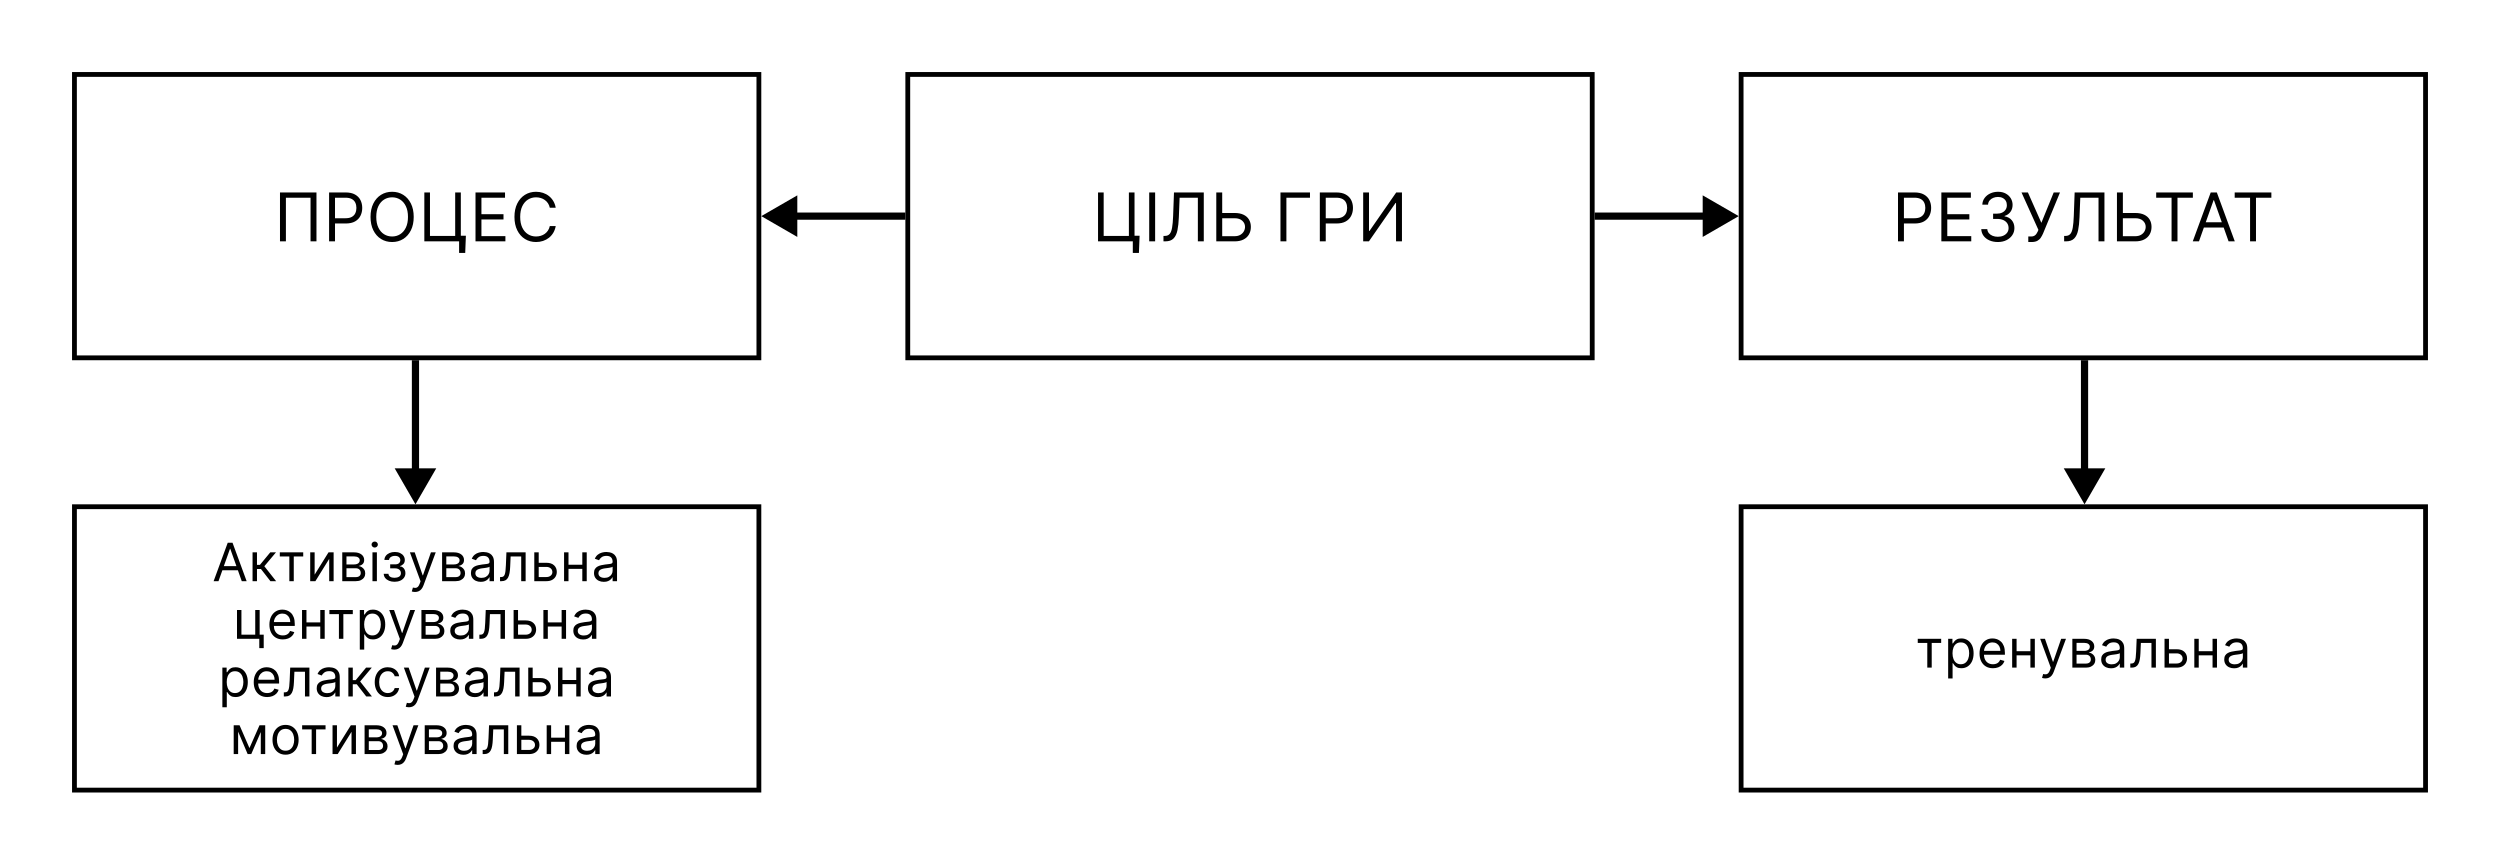 <svg width="1041" height="360" viewBox="0 0 1041 360" fill="none" xmlns="http://www.w3.org/2000/svg">
<rect width="1041" height="360" fill="white"/>
<path d="M316 31V149H31V31H316Z" fill="white"/>
<path d="M316 31V149H31V31H316Z" stroke="black" stroke-width="2"/>
<path d="M131.778 80.136V100.5H129.312V82.324H119.051V100.5H116.585V80.136H131.778ZM137.032 100.5V80.136H143.913C145.51 80.136 146.816 80.425 147.831 81.001C148.851 81.572 149.607 82.344 150.098 83.318C150.588 84.293 150.833 85.38 150.833 86.579C150.833 87.779 150.588 88.87 150.098 89.851C149.614 90.832 148.865 91.614 147.85 92.197C146.836 92.774 145.537 93.062 143.953 93.062H139.021V90.875H143.873C144.967 90.875 145.845 90.686 146.508 90.308C147.171 89.93 147.652 89.42 147.95 88.777C148.255 88.127 148.407 87.395 148.407 86.579C148.407 85.764 148.255 85.035 147.95 84.392C147.652 83.749 147.168 83.245 146.498 82.881C145.829 82.51 144.94 82.324 143.833 82.324H139.498V100.5H137.032ZM172.267 90.318C172.267 92.466 171.88 94.322 171.104 95.886C170.329 97.451 169.265 98.657 167.912 99.506C166.56 100.354 165.016 100.778 163.279 100.778C161.542 100.778 159.998 100.354 158.645 99.506C157.293 98.657 156.229 97.451 155.454 95.886C154.678 94.322 154.29 92.466 154.29 90.318C154.29 88.171 154.678 86.314 155.454 84.75C156.229 83.186 157.293 81.979 158.645 81.131C159.998 80.282 161.542 79.858 163.279 79.858C165.016 79.858 166.56 80.282 167.912 81.131C169.265 81.979 170.329 83.186 171.104 84.75C171.88 86.314 172.267 88.171 172.267 90.318ZM169.881 90.318C169.881 88.555 169.586 87.067 168.996 85.854C168.413 84.641 167.621 83.722 166.62 83.099C165.625 82.476 164.512 82.165 163.279 82.165C162.046 82.165 160.929 82.476 159.928 83.099C158.934 83.722 158.142 84.641 157.552 85.854C156.968 87.067 156.677 88.555 156.677 90.318C156.677 92.081 156.968 93.57 157.552 94.783C158.142 95.996 158.934 96.914 159.928 97.537C160.929 98.16 162.046 98.472 163.279 98.472C164.512 98.472 165.625 98.16 166.62 97.537C167.621 96.914 168.413 95.996 168.996 94.783C169.586 93.57 169.881 92.081 169.881 90.318ZM193.995 98.153L193.717 105.312H191.171V100.5H189.739V98.153H193.995ZM176.694 100.5V80.136H179.04V98.233H189.54V80.136H191.887V100.5H176.694ZM198.001 100.5V80.136H210.291V82.324H200.467V89.204H209.655V91.392H200.467V98.312H210.45V100.5H198.001ZM231.402 86.5H228.936C228.79 85.791 228.535 85.168 228.17 84.631C227.812 84.094 227.375 83.643 226.858 83.278C226.347 82.907 225.781 82.629 225.158 82.443C224.534 82.258 223.885 82.165 223.209 82.165C221.976 82.165 220.859 82.476 219.858 83.099C218.864 83.722 218.071 84.641 217.481 85.854C216.898 87.067 216.606 88.555 216.606 90.318C216.606 92.081 216.898 93.57 217.481 94.783C218.071 95.996 218.864 96.914 219.858 97.537C220.859 98.16 221.976 98.472 223.209 98.472C223.885 98.472 224.534 98.379 225.158 98.193C225.781 98.008 226.347 97.733 226.858 97.368C227.375 96.997 227.812 96.543 228.17 96.006C228.535 95.462 228.79 94.839 228.936 94.136H231.402C231.216 95.177 230.878 96.108 230.388 96.93C229.897 97.752 229.287 98.452 228.558 99.028C227.829 99.599 227.01 100.033 226.102 100.331C225.201 100.629 224.236 100.778 223.209 100.778C221.472 100.778 219.927 100.354 218.575 99.506C217.223 98.657 216.159 97.451 215.383 95.886C214.608 94.322 214.22 92.466 214.22 90.318C214.22 88.171 214.608 86.314 215.383 84.75C216.159 83.186 217.223 81.979 218.575 81.131C219.927 80.282 221.472 79.858 223.209 79.858C224.236 79.858 225.201 80.007 226.102 80.305C227.01 80.604 227.829 81.041 228.558 81.618C229.287 82.188 229.897 82.884 230.388 83.706C230.878 84.521 231.216 85.453 231.402 86.5Z" fill="black"/>
<path d="M317 90L332 81.34L332 98.66L317 90ZM377 90L377 91.5L330.5 91.5L330.5 90L330.5 88.5L377 88.5L377 90Z" fill="black"/>
<rect x="378" y="31" width="285" height="118" fill="white"/>
<rect x="378" y="31" width="285" height="118" stroke="black" stroke-width="2"/>
<path d="M474.523 98.153L474.245 105.312H471.7V100.5H470.268V98.153H474.523ZM457.222 100.5V80.136H459.569V98.233H470.069V80.136H472.415V100.5H457.222ZM480.995 80.136V100.5H478.53V80.136H480.995ZM484.47 100.5V98.233H485.066C485.915 98.233 486.574 97.961 487.045 97.418C487.516 96.874 487.854 95.996 488.059 94.783C488.271 93.57 488.414 91.962 488.487 89.96L488.845 80.136H501.254V100.5H498.788V82.324H491.191L490.873 90.438C490.794 92.572 490.598 94.388 490.286 95.886C489.975 97.385 489.428 98.528 488.646 99.317C487.864 100.106 486.724 100.5 485.225 100.5H484.47ZM508.29 88.688H514.097C515.555 88.688 516.785 88.926 517.786 89.403C518.794 89.881 519.556 90.553 520.073 91.422C520.597 92.29 520.858 93.314 520.858 94.494C520.858 95.674 520.597 96.715 520.073 97.617C519.556 98.518 518.794 99.224 517.786 99.734C516.785 100.245 515.555 100.5 514.097 100.5H506.461V80.136H508.927V98.352H514.097C515.025 98.352 515.811 98.167 516.454 97.796C517.103 97.418 517.594 96.934 517.925 96.344C518.263 95.747 518.432 95.117 518.432 94.454C518.432 93.48 518.058 92.642 517.309 91.939C516.56 91.23 515.489 90.875 514.097 90.875H508.29V88.688ZM545.478 80.136V82.324H535.655V100.5H533.189V80.136H545.478ZM549.574 100.5V80.136H556.455C558.052 80.136 559.358 80.425 560.372 81.001C561.393 81.572 562.149 82.344 562.639 83.318C563.13 84.293 563.375 85.38 563.375 86.579C563.375 87.779 563.13 88.87 562.639 89.851C562.156 90.832 561.406 91.614 560.392 92.197C559.378 92.774 558.079 93.062 556.495 93.062H551.563V90.875H556.415C557.509 90.875 558.387 90.686 559.05 90.308C559.713 89.93 560.193 89.42 560.492 88.777C560.797 88.127 560.949 87.395 560.949 86.579C560.949 85.764 560.797 85.035 560.492 84.392C560.193 83.749 559.71 83.245 559.04 82.881C558.371 82.51 557.482 82.324 556.375 82.324H552.04V100.5H549.574ZM567.628 80.136H570.054V96.165H570.253L581.389 80.136H583.775V100.5H581.309V84.511H581.111L570.014 100.5H567.628V80.136Z" fill="black"/>
<path d="M724 90L709 81.34L709 98.66L724 90ZM664 90L664 91.5L710.5 91.5L710.5 90L710.5 88.5L664 88.5L664 90Z" fill="black"/>
<path d="M1010 31V149H725V31H1010Z" fill="white"/>
<path d="M1010 31V149H725V31H1010Z" stroke="black" stroke-width="2"/>
<path d="M790.328 100.5V80.136H797.209C798.807 80.136 800.112 80.425 801.127 81.001C802.147 81.572 802.903 82.344 803.394 83.318C803.884 84.293 804.129 85.38 804.129 86.579C804.129 87.779 803.884 88.87 803.394 89.851C802.91 90.832 802.161 91.614 801.147 92.197C800.132 92.774 798.833 93.062 797.249 93.062H792.317V90.875H797.169C798.263 90.875 799.141 90.686 799.804 90.308C800.467 89.93 800.948 89.42 801.246 88.777C801.551 88.127 801.703 87.395 801.703 86.579C801.703 85.764 801.551 85.035 801.246 84.392C800.948 83.749 800.464 83.245 799.794 82.881C799.125 82.51 798.236 82.324 797.129 82.324H792.794V100.5H790.328ZM808.382 100.5V80.136H820.672V82.324H810.848V89.204H820.035V91.392H810.848V98.312H820.831V100.5H808.382ZM831.919 100.778C830.606 100.778 829.436 100.553 828.409 100.102C827.388 99.651 826.576 99.025 825.973 98.223C825.376 97.414 825.051 96.476 824.998 95.409H827.504C827.557 96.065 827.783 96.632 828.18 97.109C828.578 97.58 829.098 97.945 829.741 98.203C830.384 98.462 831.097 98.591 831.879 98.591C832.754 98.591 833.53 98.438 834.206 98.133C834.882 97.829 835.412 97.404 835.797 96.861C836.181 96.317 836.373 95.688 836.373 94.972C836.373 94.222 836.188 93.563 835.817 92.993C835.445 92.416 834.902 91.965 834.186 91.641C833.47 91.316 832.595 91.153 831.561 91.153H829.93V88.966H831.561C832.37 88.966 833.079 88.82 833.689 88.528C834.305 88.237 834.786 87.826 835.131 87.296C835.482 86.765 835.658 86.142 835.658 85.426C835.658 84.737 835.505 84.137 835.2 83.626C834.895 83.116 834.464 82.718 833.908 82.433C833.357 82.148 832.708 82.006 831.959 82.006C831.256 82.006 830.593 82.135 829.97 82.394C829.354 82.645 828.85 83.013 828.459 83.497C828.068 83.974 827.855 84.551 827.822 85.227H825.436C825.476 84.16 825.797 83.225 826.4 82.423C827.004 81.615 827.792 80.985 828.767 80.534C829.748 80.083 830.825 79.858 831.998 79.858C833.258 79.858 834.338 80.113 835.24 80.624C836.141 81.127 836.834 81.794 837.318 82.622C837.802 83.451 838.044 84.346 838.044 85.307C838.044 86.454 837.742 87.431 837.139 88.24C836.542 89.049 835.73 89.609 834.703 89.921V90.079C835.989 90.292 836.993 90.838 837.716 91.72C838.438 92.595 838.8 93.679 838.8 94.972C838.8 96.079 838.498 97.073 837.895 97.954C837.298 98.829 836.483 99.519 835.449 100.023C834.415 100.527 833.238 100.778 831.919 100.778ZM844.578 100.778V98.472H845.851C846.341 98.472 846.752 98.376 847.084 98.183C847.422 97.991 847.7 97.742 847.919 97.438C848.144 97.133 848.33 96.814 848.476 96.483L848.794 95.727L841.754 80.136H844.419L850.027 92.784L855.158 80.136H857.783L850.743 97.199C850.464 97.835 850.146 98.425 849.788 98.969C849.437 99.512 848.956 99.95 848.347 100.281C847.743 100.613 846.925 100.778 845.891 100.778H844.578ZM859.507 100.5V98.233H860.104C860.952 98.233 861.612 97.961 862.082 97.418C862.553 96.874 862.891 95.996 863.096 94.783C863.309 93.57 863.451 91.962 863.524 89.96L863.882 80.136H876.291V100.5H873.825V82.324H866.229L865.91 90.438C865.831 92.572 865.635 94.388 865.324 95.886C865.012 97.385 864.465 98.528 863.683 99.317C862.901 100.106 861.761 100.5 860.263 100.5H859.507ZM883.327 88.688H889.134C890.593 88.688 891.822 88.926 892.823 89.403C893.831 89.881 894.593 90.553 895.11 91.422C895.634 92.29 895.896 93.314 895.896 94.494C895.896 95.674 895.634 96.715 895.11 97.617C894.593 98.518 893.831 99.224 892.823 99.734C891.822 100.245 890.593 100.5 889.134 100.5H881.498V80.136H883.964V98.352H889.134C890.062 98.352 890.848 98.167 891.491 97.796C892.14 97.418 892.631 96.934 892.962 96.344C893.3 95.747 893.469 95.117 893.469 94.454C893.469 93.48 893.095 92.642 892.346 91.939C891.597 91.23 890.526 90.875 889.134 90.875H883.327V88.688ZM897.836 82.324V80.136H913.109V82.324H906.705V100.5H904.24V82.324H897.836ZM915.651 100.5H913.066L920.543 80.136H923.088L930.566 100.5H927.98L921.895 83.358H921.736L915.651 100.5ZM916.605 92.546H927.026V94.733H916.605V92.546ZM930.525 82.324V80.136H945.798V82.324H939.394V100.5H936.928V82.324H930.525Z" fill="black"/>
<path d="M173 210L181.66 195L164.34 195L173 210ZM173 150L171.5 150L171.5 196.5L173 196.5L174.5 196.5L174.5 150L173 150Z" fill="black"/>
<path d="M868 210L876.66 195L859.34 195L868 210ZM868 150L866.5 150L866.5 196.5L868 196.5L869.5 196.5L869.5 150L868 150Z" fill="black"/>
<rect x="31" y="211" width="285" height="118" fill="white"/>
<rect x="31" y="211" width="285" height="118" stroke="black" stroke-width="2"/>
<path d="M90.982 242H88.951L94.826 226H96.826L102.701 242H100.67L95.888 228.531H95.763L90.982 242ZM91.732 235.75H99.92V237.469H91.732V235.75ZM105.163 242V230H107.007V235.219H108.226L112.538 230H114.913L110.069 235.781L114.976 242H112.601L108.663 236.937H107.007V242H105.163ZM116.512 231.719V230H126.262V231.719H122.324V242H120.481V231.719H116.512ZM131.015 239.281L136.796 230H138.921V242H137.078V232.719L131.328 242H129.171V230H131.015V239.281ZM142.518 242V230H147.425C148.716 230 149.742 230.292 150.503 230.875C151.263 231.458 151.643 232.229 151.643 233.187C151.643 233.917 151.427 234.482 150.995 234.883C150.563 235.279 150.008 235.547 149.331 235.688C149.774 235.75 150.203 235.906 150.62 236.156C151.042 236.406 151.391 236.75 151.667 237.188C151.943 237.62 152.081 238.151 152.081 238.781C152.081 239.396 151.925 239.945 151.612 240.43C151.3 240.914 150.852 241.297 150.268 241.578C149.685 241.859 148.987 242 148.175 242H142.518ZM144.268 240.312H148.175C148.81 240.312 149.307 240.161 149.667 239.859C150.026 239.557 150.206 239.146 150.206 238.625C150.206 238.005 150.026 237.518 149.667 237.164C149.307 236.805 148.81 236.625 148.175 236.625H144.268V240.312ZM144.268 235.031H147.425C147.919 235.031 148.344 234.964 148.698 234.828C149.052 234.687 149.323 234.49 149.511 234.234C149.703 233.974 149.8 233.667 149.8 233.312C149.8 232.807 149.589 232.411 149.167 232.125C148.745 231.833 148.164 231.688 147.425 231.688H144.268V235.031ZM155.092 242V230H156.936V242H155.092ZM156.029 228C155.67 228 155.36 227.878 155.1 227.633C154.844 227.388 154.717 227.094 154.717 226.75C154.717 226.406 154.844 226.112 155.1 225.867C155.36 225.622 155.67 225.5 156.029 225.5C156.389 225.5 156.696 225.622 156.951 225.867C157.212 226.112 157.342 226.406 157.342 226.75C157.342 227.094 157.212 227.388 156.951 227.633C156.696 227.878 156.389 228 156.029 228ZM159.783 238.937H161.751C161.793 239.479 162.038 239.891 162.486 240.172C162.939 240.453 163.527 240.594 164.251 240.594C164.991 240.594 165.624 240.443 166.15 240.141C166.676 239.833 166.939 239.339 166.939 238.656C166.939 238.255 166.84 237.906 166.642 237.609C166.444 237.307 166.165 237.073 165.806 236.906C165.447 236.74 165.022 236.656 164.533 236.656H162.47V235H164.533C165.267 235 165.809 234.833 166.158 234.5C166.512 234.167 166.689 233.75 166.689 233.25C166.689 232.714 166.499 232.284 166.119 231.961C165.738 231.633 165.199 231.469 164.501 231.469C163.798 231.469 163.212 231.628 162.744 231.945C162.275 232.258 162.027 232.661 162.001 233.156H160.064C160.085 232.51 160.283 231.94 160.658 231.445C161.033 230.945 161.543 230.555 162.189 230.273C162.835 229.987 163.574 229.844 164.408 229.844C165.251 229.844 165.983 229.992 166.603 230.289C167.228 230.581 167.71 230.979 168.048 231.484C168.392 231.984 168.564 232.552 168.564 233.187C168.564 233.865 168.374 234.411 167.994 234.828C167.613 235.245 167.137 235.542 166.564 235.719V235.844C167.017 235.875 167.41 236.021 167.744 236.281C168.082 236.536 168.345 236.872 168.533 237.289C168.72 237.701 168.814 238.156 168.814 238.656C168.814 239.385 168.619 240.021 168.228 240.562C167.837 241.099 167.301 241.516 166.619 241.812C165.936 242.104 165.158 242.25 164.283 242.25C163.434 242.25 162.673 242.112 162.001 241.836C161.329 241.555 160.796 241.167 160.4 240.672C160.009 240.172 159.803 239.594 159.783 238.937ZM172.811 246.5C172.499 246.5 172.22 246.474 171.975 246.422C171.73 246.375 171.561 246.328 171.467 246.281L171.936 244.656C172.384 244.771 172.78 244.813 173.124 244.781C173.467 244.75 173.772 244.596 174.038 244.32C174.309 244.049 174.556 243.609 174.78 243L175.124 242.063L170.686 230H172.686L175.999 239.562H176.124L179.436 230H181.436L176.342 243.75C176.113 244.37 175.829 244.883 175.491 245.289C175.152 245.701 174.759 246.005 174.311 246.203C173.868 246.401 173.368 246.5 172.811 246.5ZM184.09 242V230H188.996C190.288 230 191.314 230.292 192.074 230.875C192.835 231.458 193.215 232.229 193.215 233.187C193.215 233.917 192.999 234.482 192.566 234.883C192.134 235.279 191.579 235.547 190.902 235.688C191.345 235.75 191.775 235.906 192.191 236.156C192.613 236.406 192.962 236.75 193.238 237.188C193.514 237.62 193.652 238.151 193.652 238.781C193.652 239.396 193.496 239.945 193.184 240.43C192.871 240.914 192.423 241.297 191.84 241.578C191.256 241.859 190.559 242 189.746 242H184.09ZM185.84 240.312H189.746C190.381 240.312 190.879 240.161 191.238 239.859C191.598 239.557 191.777 239.146 191.777 238.625C191.777 238.005 191.598 237.518 191.238 237.164C190.879 236.805 190.381 236.625 189.746 236.625H185.84V240.312ZM185.84 235.031H188.996C189.491 235.031 189.915 234.964 190.269 234.828C190.624 234.687 190.894 234.49 191.082 234.234C191.275 233.974 191.371 233.667 191.371 233.312C191.371 232.807 191.16 232.411 190.738 232.125C190.316 231.833 189.736 231.688 188.996 231.688H185.84V235.031ZM200.195 242.281C199.434 242.281 198.744 242.138 198.124 241.852C197.504 241.56 197.012 241.141 196.648 240.594C196.283 240.042 196.101 239.375 196.101 238.594C196.101 237.906 196.236 237.349 196.507 236.922C196.778 236.49 197.14 236.151 197.593 235.906C198.046 235.661 198.546 235.479 199.093 235.359C199.645 235.234 200.2 235.135 200.757 235.063C201.486 234.969 202.077 234.898 202.53 234.852C202.989 234.799 203.322 234.714 203.53 234.594C203.744 234.474 203.851 234.266 203.851 233.969V233.906C203.851 233.135 203.64 232.536 203.218 232.109C202.801 231.682 202.168 231.469 201.32 231.469C200.439 231.469 199.749 231.661 199.249 232.047C198.749 232.432 198.398 232.844 198.195 233.281L196.445 232.656C196.757 231.927 197.174 231.359 197.695 230.953C198.221 230.542 198.793 230.255 199.413 230.094C200.038 229.927 200.653 229.844 201.257 229.844C201.642 229.844 202.085 229.891 202.585 229.984C203.09 230.073 203.577 230.258 204.046 230.539C204.52 230.82 204.913 231.245 205.226 231.812C205.538 232.38 205.695 233.141 205.695 234.094V242H203.851V240.375H203.757C203.632 240.635 203.424 240.914 203.132 241.211C202.84 241.508 202.452 241.76 201.968 241.969C201.484 242.177 200.892 242.281 200.195 242.281ZM200.476 240.625C201.205 240.625 201.82 240.482 202.32 240.195C202.825 239.909 203.205 239.539 203.46 239.086C203.721 238.633 203.851 238.156 203.851 237.656V235.969C203.773 236.062 203.601 236.148 203.335 236.227C203.075 236.299 202.773 236.365 202.429 236.422C202.09 236.474 201.76 236.521 201.437 236.562C201.119 236.599 200.861 236.63 200.663 236.656C200.184 236.719 199.736 236.82 199.32 236.961C198.908 237.096 198.575 237.302 198.32 237.578C198.07 237.849 197.945 238.219 197.945 238.687C197.945 239.328 198.182 239.812 198.655 240.141C199.135 240.464 199.741 240.625 200.476 240.625ZM208.217 242V240.281H208.655C209.014 240.281 209.314 240.211 209.553 240.07C209.793 239.924 209.985 239.672 210.131 239.312C210.282 238.948 210.397 238.443 210.475 237.797C210.558 237.146 210.618 236.318 210.655 235.312L210.874 230H218.874V242H217.03V231.719H212.624L212.436 236C212.394 236.984 212.306 237.852 212.17 238.602C212.04 239.346 211.84 239.971 211.569 240.477C211.303 240.982 210.949 241.362 210.506 241.617C210.064 241.872 209.509 242 208.842 242H208.217ZM224.07 234.344H227.508C228.914 234.344 229.989 234.701 230.734 235.414C231.479 236.128 231.851 237.031 231.851 238.125C231.851 238.844 231.685 239.497 231.351 240.086C231.018 240.669 230.528 241.135 229.883 241.484C229.237 241.828 228.445 242 227.508 242H222.476V230H224.32V240.281H227.508C228.237 240.281 228.836 240.089 229.304 239.703C229.773 239.318 230.008 238.823 230.008 238.219C230.008 237.583 229.773 237.065 229.304 236.664C228.836 236.263 228.237 236.062 227.508 236.062H224.07V234.344ZM242.909 235.156V236.875H236.284V235.156H242.909ZM236.722 230V242H234.878V230H236.722ZM244.315 230V242H242.472V230H244.315ZM251.434 242.281C250.673 242.281 249.983 242.138 249.364 241.852C248.744 241.56 248.252 241.141 247.887 240.594C247.522 240.042 247.34 239.375 247.34 238.594C247.34 237.906 247.476 237.349 247.746 236.922C248.017 236.49 248.379 236.151 248.832 235.906C249.285 235.661 249.785 235.479 250.332 235.359C250.884 235.234 251.439 235.135 251.996 235.063C252.726 234.969 253.317 234.898 253.77 234.852C254.228 234.799 254.562 234.714 254.77 234.594C254.983 234.474 255.09 234.266 255.09 233.969V233.906C255.09 233.135 254.879 232.536 254.457 232.109C254.041 231.682 253.408 231.469 252.559 231.469C251.679 231.469 250.989 231.661 250.489 232.047C249.989 232.432 249.637 232.844 249.434 233.281L247.684 232.656C247.996 231.927 248.413 231.359 248.934 230.953C249.46 230.542 250.033 230.255 250.653 230.094C251.278 229.927 251.892 229.844 252.496 229.844C252.882 229.844 253.325 229.891 253.825 229.984C254.33 230.073 254.817 230.258 255.285 230.539C255.759 230.82 256.153 231.245 256.465 231.812C256.778 232.38 256.934 233.141 256.934 234.094V242H255.09V240.375H254.996C254.871 240.635 254.663 240.914 254.371 241.211C254.08 241.508 253.692 241.76 253.207 241.969C252.723 242.177 252.132 242.281 251.434 242.281ZM251.715 240.625C252.444 240.625 253.059 240.482 253.559 240.195C254.064 239.909 254.444 239.539 254.7 239.086C254.96 238.633 255.09 238.156 255.09 237.656V235.969C255.012 236.062 254.84 236.148 254.575 236.227C254.314 236.299 254.012 236.365 253.668 236.422C253.33 236.474 252.999 236.521 252.676 236.562C252.358 236.599 252.101 236.63 251.903 236.656C251.423 236.719 250.976 236.82 250.559 236.961C250.147 237.096 249.814 237.302 249.559 237.578C249.309 237.849 249.184 238.219 249.184 238.687C249.184 239.328 249.421 239.812 249.895 240.141C250.374 240.464 250.981 240.625 251.715 240.625ZM108.123 254V264.281H109.811V269.875H107.967V266H98.686V254H100.529V264.281H106.279V254H108.123ZM117.773 266.25C116.616 266.25 115.619 265.995 114.781 265.484C113.947 264.969 113.304 264.25 112.851 263.328C112.403 262.401 112.179 261.323 112.179 260.094C112.179 258.865 112.403 257.781 112.851 256.844C113.304 255.901 113.934 255.167 114.741 254.641C115.554 254.109 116.502 253.844 117.585 253.844C118.21 253.844 118.827 253.948 119.437 254.156C120.046 254.365 120.601 254.703 121.101 255.172C121.601 255.635 121.999 256.25 122.296 257.016C122.593 257.781 122.741 258.724 122.741 259.844V260.625H113.491V259.031H120.866C120.866 258.354 120.731 257.75 120.46 257.219C120.195 256.687 119.814 256.268 119.32 255.961C118.83 255.654 118.252 255.5 117.585 255.5C116.851 255.5 116.215 255.682 115.679 256.047C115.148 256.406 114.739 256.875 114.452 257.453C114.166 258.031 114.023 258.651 114.023 259.312V260.375C114.023 261.281 114.179 262.049 114.491 262.68C114.809 263.305 115.249 263.781 115.812 264.109C116.374 264.432 117.028 264.594 117.773 264.594C118.257 264.594 118.695 264.526 119.085 264.391C119.481 264.25 119.822 264.042 120.109 263.766C120.395 263.484 120.616 263.135 120.773 262.719L122.554 263.219C122.366 263.823 122.051 264.354 121.609 264.812C121.166 265.266 120.619 265.62 119.968 265.875C119.317 266.125 118.585 266.25 117.773 266.25ZM133.797 259.156V260.875H127.172V259.156H133.797ZM127.61 254V266H125.766V254H127.61ZM135.204 254V266H133.36V254H135.204ZM137.158 255.719V254H146.908V255.719H142.971V266H141.127V255.719H137.158ZM149.817 270.5V254H151.599V255.906H151.817C151.953 255.698 152.14 255.432 152.38 255.109C152.625 254.781 152.974 254.49 153.427 254.234C153.885 253.974 154.505 253.844 155.286 253.844C156.297 253.844 157.187 254.096 157.958 254.602C158.729 255.107 159.33 255.823 159.763 256.75C160.195 257.677 160.411 258.771 160.411 260.031C160.411 261.302 160.195 262.404 159.763 263.336C159.33 264.263 158.732 264.982 157.966 265.492C157.2 265.997 156.317 266.25 155.317 266.25C154.547 266.25 153.929 266.122 153.466 265.867C153.002 265.607 152.646 265.312 152.396 264.984C152.146 264.651 151.953 264.375 151.817 264.156H151.661V270.5H149.817ZM151.63 260C151.63 260.906 151.763 261.706 152.028 262.398C152.294 263.086 152.682 263.625 153.192 264.016C153.703 264.401 154.328 264.594 155.067 264.594C155.838 264.594 156.482 264.391 156.997 263.984C157.518 263.573 157.909 263.021 158.169 262.328C158.435 261.63 158.567 260.854 158.567 260C158.567 259.156 158.437 258.396 158.177 257.719C157.922 257.036 157.534 256.497 157.013 256.102C156.497 255.701 155.849 255.5 155.067 255.5C154.317 255.5 153.687 255.69 153.177 256.07C152.666 256.445 152.281 256.971 152.021 257.648C151.76 258.32 151.63 259.104 151.63 260ZM164.202 270.5C163.889 270.5 163.61 270.474 163.366 270.422C163.121 270.375 162.952 270.328 162.858 270.281L163.327 268.656C163.774 268.771 164.17 268.813 164.514 268.781C164.858 268.75 165.162 268.596 165.428 268.32C165.699 268.049 165.946 267.609 166.17 267L166.514 266.063L162.077 254H164.077L167.389 263.562H167.514L170.827 254H172.827L167.733 267.75C167.504 268.37 167.22 268.883 166.881 269.289C166.543 269.701 166.149 270.005 165.702 270.203C165.259 270.401 164.759 270.5 164.202 270.5ZM175.48 266V254H180.386C181.678 254 182.704 254.292 183.464 254.875C184.225 255.458 184.605 256.229 184.605 257.187C184.605 257.917 184.389 258.482 183.957 258.883C183.524 259.279 182.97 259.547 182.293 259.688C182.735 259.75 183.165 259.906 183.582 260.156C184.004 260.406 184.353 260.75 184.629 261.188C184.905 261.62 185.043 262.151 185.043 262.781C185.043 263.396 184.886 263.945 184.574 264.43C184.261 264.914 183.813 265.297 183.23 265.578C182.647 265.859 181.949 266 181.136 266H175.48ZM177.23 264.312H181.136C181.772 264.312 182.269 264.161 182.629 263.859C182.988 263.557 183.168 263.146 183.168 262.625C183.168 262.005 182.988 261.518 182.629 261.164C182.269 260.805 181.772 260.625 181.136 260.625H177.23V264.312ZM177.23 259.031H180.386C180.881 259.031 181.306 258.964 181.66 258.828C182.014 258.687 182.285 258.49 182.472 258.234C182.665 257.974 182.761 257.667 182.761 257.312C182.761 256.807 182.55 256.411 182.129 256.125C181.707 255.833 181.126 255.688 180.386 255.688H177.23V259.031ZM191.585 266.281C190.824 266.281 190.134 266.138 189.515 265.852C188.895 265.56 188.403 265.141 188.038 264.594C187.673 264.042 187.491 263.375 187.491 262.594C187.491 261.906 187.627 261.349 187.897 260.922C188.168 260.49 188.53 260.151 188.983 259.906C189.436 259.661 189.936 259.479 190.483 259.359C191.035 259.234 191.59 259.135 192.147 259.063C192.877 258.969 193.468 258.898 193.921 258.852C194.379 258.799 194.712 258.714 194.921 258.594C195.134 258.474 195.241 258.266 195.241 257.969V257.906C195.241 257.135 195.03 256.536 194.608 256.109C194.192 255.682 193.559 255.469 192.71 255.469C191.83 255.469 191.14 255.661 190.64 256.047C190.14 256.432 189.788 256.844 189.585 257.281L187.835 256.656C188.147 255.927 188.564 255.359 189.085 254.953C189.611 254.542 190.184 254.255 190.804 254.094C191.429 253.927 192.043 253.844 192.647 253.844C193.033 253.844 193.476 253.891 193.976 253.984C194.481 254.073 194.968 254.258 195.436 254.539C195.91 254.82 196.304 255.245 196.616 255.812C196.929 256.38 197.085 257.141 197.085 258.094V266H195.241V264.375H195.147C195.022 264.635 194.814 264.914 194.522 265.211C194.231 265.508 193.843 265.76 193.358 265.969C192.874 266.177 192.283 266.281 191.585 266.281ZM191.866 264.625C192.595 264.625 193.21 264.482 193.71 264.195C194.215 263.909 194.595 263.539 194.851 263.086C195.111 262.633 195.241 262.156 195.241 261.656V259.969C195.163 260.062 194.991 260.148 194.726 260.227C194.465 260.299 194.163 260.365 193.819 260.422C193.481 260.474 193.15 260.521 192.827 260.562C192.509 260.599 192.252 260.63 192.054 260.656C191.574 260.719 191.127 260.82 190.71 260.961C190.298 261.096 189.965 261.302 189.71 261.578C189.46 261.849 189.335 262.219 189.335 262.687C189.335 263.328 189.572 263.812 190.046 264.141C190.525 264.464 191.132 264.625 191.866 264.625ZM199.608 266V264.281H200.045C200.404 264.281 200.704 264.211 200.944 264.07C201.183 263.924 201.376 263.672 201.522 263.312C201.673 262.948 201.787 262.443 201.865 261.797C201.949 261.146 202.009 260.318 202.045 259.312L202.264 254H210.264V266H208.42V255.719H204.014L203.826 260C203.785 260.984 203.696 261.852 203.561 262.602C203.431 263.346 203.23 263.971 202.959 264.477C202.694 264.982 202.339 265.362 201.897 265.617C201.454 265.872 200.899 266 200.233 266H199.608ZM215.46 258.344H218.898C220.304 258.344 221.38 258.701 222.124 259.414C222.869 260.128 223.242 261.031 223.242 262.125C223.242 262.844 223.075 263.497 222.742 264.086C222.408 264.669 221.919 265.135 221.273 265.484C220.627 265.828 219.835 266 218.898 266H213.867V254H215.71V264.281H218.898C219.627 264.281 220.226 264.089 220.695 263.703C221.164 263.318 221.398 262.823 221.398 262.219C221.398 261.583 221.164 261.065 220.695 260.664C220.226 260.263 219.627 260.062 218.898 260.062H215.46V258.344ZM234.3 259.156V260.875H227.675V259.156H234.3ZM228.112 254V266H226.268V254H228.112ZM235.706 254V266H233.862V254H235.706ZM242.824 266.281C242.064 266.281 241.374 266.138 240.754 265.852C240.134 265.56 239.642 265.141 239.277 264.594C238.913 264.042 238.73 263.375 238.73 262.594C238.73 261.906 238.866 261.349 239.137 260.922C239.408 260.49 239.77 260.151 240.223 259.906C240.676 259.661 241.176 259.479 241.723 259.359C242.275 259.234 242.829 259.135 243.387 259.063C244.116 258.969 244.707 258.898 245.16 258.852C245.619 258.799 245.952 258.714 246.16 258.594C246.374 258.474 246.48 258.266 246.48 257.969V257.906C246.48 257.135 246.27 256.536 245.848 256.109C245.431 255.682 244.798 255.469 243.949 255.469C243.069 255.469 242.379 255.661 241.879 256.047C241.379 256.432 241.027 256.844 240.824 257.281L239.074 256.656C239.387 255.927 239.803 255.359 240.324 254.953C240.85 254.542 241.423 254.255 242.043 254.094C242.668 253.927 243.283 253.844 243.887 253.844C244.272 253.844 244.715 253.891 245.215 253.984C245.72 254.073 246.207 254.258 246.676 254.539C247.15 254.82 247.543 255.245 247.855 255.812C248.168 256.38 248.324 257.141 248.324 258.094V266H246.48V264.375H246.387C246.262 264.635 246.053 264.914 245.762 265.211C245.47 265.508 245.082 265.76 244.598 265.969C244.113 266.177 243.522 266.281 242.824 266.281ZM243.105 264.625C243.835 264.625 244.449 264.482 244.949 264.195C245.454 263.909 245.835 263.539 246.09 263.086C246.35 262.633 246.48 262.156 246.48 261.656V259.969C246.402 260.062 246.23 260.148 245.965 260.227C245.704 260.299 245.402 260.365 245.059 260.422C244.72 260.474 244.389 260.521 244.066 260.562C243.749 260.599 243.491 260.63 243.293 260.656C242.814 260.719 242.366 260.82 241.949 260.961C241.538 261.096 241.204 261.302 240.949 261.578C240.699 261.849 240.574 262.219 240.574 262.687C240.574 263.328 240.811 263.812 241.285 264.141C241.764 264.464 242.371 264.625 243.105 264.625ZM92.592 294.5V278H94.373V279.906H94.592C94.728 279.698 94.915 279.432 95.155 279.109C95.399 278.781 95.748 278.49 96.201 278.234C96.66 277.974 97.28 277.844 98.061 277.844C99.071 277.844 99.962 278.096 100.733 278.602C101.504 279.107 102.105 279.823 102.537 280.75C102.97 281.677 103.186 282.771 103.186 284.031C103.186 285.302 102.97 286.404 102.537 287.336C102.105 288.263 101.506 288.982 100.741 289.492C99.975 289.997 99.092 290.25 98.092 290.25C97.321 290.25 96.704 290.122 96.24 289.867C95.777 289.607 95.42 289.312 95.17 288.984C94.92 288.651 94.728 288.375 94.592 288.156H94.436V294.5H92.592ZM94.405 284C94.405 284.906 94.537 285.706 94.803 286.398C95.069 287.086 95.457 287.625 95.967 288.016C96.478 288.401 97.103 288.594 97.842 288.594C98.613 288.594 99.256 288.391 99.772 287.984C100.293 287.573 100.683 287.021 100.944 286.328C101.209 285.63 101.342 284.854 101.342 284C101.342 283.156 101.212 282.396 100.951 281.719C100.696 281.036 100.308 280.497 99.787 280.102C99.272 279.701 98.623 279.5 97.842 279.5C97.092 279.5 96.462 279.69 95.951 280.07C95.441 280.445 95.056 280.971 94.795 281.648C94.535 282.32 94.405 283.104 94.405 284ZM111.25 290.25C110.093 290.25 109.096 289.995 108.257 289.484C107.424 288.969 106.781 288.25 106.328 287.328C105.88 286.401 105.656 285.323 105.656 284.094C105.656 282.865 105.88 281.781 106.328 280.844C106.781 279.901 107.411 279.167 108.218 278.641C109.031 278.109 109.979 277.844 111.062 277.844C111.687 277.844 112.304 277.948 112.914 278.156C113.523 278.365 114.078 278.703 114.578 279.172C115.078 279.635 115.476 280.25 115.773 281.016C116.07 281.781 116.218 282.724 116.218 283.844V284.625H106.968V283.031H114.343C114.343 282.354 114.208 281.75 113.937 281.219C113.671 280.687 113.291 280.268 112.796 279.961C112.307 279.654 111.729 279.5 111.062 279.5C110.328 279.5 109.692 279.682 109.156 280.047C108.625 280.406 108.216 280.875 107.929 281.453C107.643 282.031 107.5 282.651 107.5 283.312V284.375C107.5 285.281 107.656 286.049 107.968 286.68C108.286 287.305 108.726 287.781 109.289 288.109C109.851 288.432 110.505 288.594 111.25 288.594C111.734 288.594 112.171 288.526 112.562 288.391C112.958 288.25 113.299 288.042 113.586 287.766C113.872 287.484 114.093 287.135 114.25 286.719L116.031 287.219C115.843 287.823 115.528 288.354 115.086 288.812C114.643 289.266 114.096 289.62 113.445 289.875C112.794 290.125 112.062 290.25 111.25 290.25ZM118.181 290V288.281H118.618C118.977 288.281 119.277 288.211 119.516 288.07C119.756 287.924 119.949 287.672 120.095 287.312C120.246 286.948 120.36 286.443 120.438 285.797C120.522 285.146 120.582 284.318 120.618 283.312L120.837 278H128.837V290H126.993V279.719H122.587L122.399 284C122.358 284.984 122.269 285.852 122.134 286.602C122.003 287.346 121.803 287.971 121.532 288.477C121.266 288.982 120.912 289.362 120.47 289.617C120.027 289.872 119.472 290 118.806 290H118.181ZM135.971 290.281C135.21 290.281 134.52 290.138 133.901 289.852C133.281 289.56 132.789 289.141 132.424 288.594C132.059 288.042 131.877 287.375 131.877 286.594C131.877 285.906 132.013 285.349 132.283 284.922C132.554 284.49 132.916 284.151 133.369 283.906C133.822 283.661 134.322 283.479 134.869 283.359C135.421 283.234 135.976 283.135 136.533 283.063C137.263 282.969 137.854 282.898 138.307 282.852C138.765 282.799 139.098 282.714 139.307 282.594C139.52 282.474 139.627 282.266 139.627 281.969V281.906C139.627 281.135 139.416 280.536 138.994 280.109C138.578 279.682 137.945 279.469 137.096 279.469C136.216 279.469 135.526 279.661 135.026 280.047C134.526 280.432 134.174 280.844 133.971 281.281L132.221 280.656C132.533 279.927 132.95 279.359 133.471 278.953C133.997 278.542 134.57 278.255 135.19 278.094C135.815 277.927 136.429 277.844 137.033 277.844C137.419 277.844 137.861 277.891 138.361 277.984C138.867 278.073 139.354 278.258 139.822 278.539C140.296 278.82 140.69 279.245 141.002 279.812C141.315 280.38 141.471 281.141 141.471 282.094V290H139.627V288.375H139.533C139.408 288.635 139.2 288.914 138.908 289.211C138.617 289.508 138.229 289.76 137.744 289.969C137.26 290.177 136.669 290.281 135.971 290.281ZM136.252 288.625C136.981 288.625 137.596 288.482 138.096 288.195C138.601 287.909 138.981 287.539 139.236 287.086C139.497 286.633 139.627 286.156 139.627 285.656V283.969C139.549 284.062 139.377 284.148 139.111 284.227C138.851 284.299 138.549 284.365 138.205 284.422C137.867 284.474 137.536 284.521 137.213 284.562C136.895 284.599 136.638 284.63 136.44 284.656C135.96 284.719 135.513 284.82 135.096 284.961C134.684 285.096 134.351 285.302 134.096 285.578C133.846 285.849 133.721 286.219 133.721 286.687C133.721 287.328 133.958 287.812 134.432 288.141C134.911 288.464 135.518 288.625 136.252 288.625ZM145.056 290V278H146.9V283.219H148.119L152.431 278H154.806L149.962 283.781L154.869 290H152.494L148.556 284.937H146.9V290H145.056ZM161.473 290.25C160.348 290.25 159.38 289.984 158.567 289.453C157.755 288.922 157.13 288.19 156.692 287.258C156.255 286.326 156.036 285.26 156.036 284.062C156.036 282.844 156.26 281.768 156.708 280.836C157.161 279.898 157.791 279.167 158.598 278.641C159.411 278.109 160.359 277.844 161.442 277.844C162.286 277.844 163.046 278 163.723 278.312C164.4 278.625 164.955 279.062 165.387 279.625C165.82 280.187 166.088 280.844 166.192 281.594H164.348C164.208 281.047 163.895 280.562 163.411 280.141C162.932 279.714 162.286 279.5 161.473 279.5C160.755 279.5 160.124 279.687 159.583 280.062C159.046 280.432 158.627 280.956 158.325 281.633C158.028 282.305 157.88 283.094 157.88 284C157.88 284.927 158.025 285.734 158.317 286.422C158.614 287.109 159.031 287.643 159.567 288.023C160.109 288.404 160.744 288.594 161.473 288.594C161.953 288.594 162.387 288.51 162.778 288.344C163.169 288.177 163.499 287.938 163.77 287.625C164.041 287.312 164.234 286.937 164.348 286.5H166.192C166.088 287.208 165.83 287.846 165.419 288.414C165.012 288.977 164.473 289.424 163.801 289.758C163.135 290.086 162.359 290.25 161.473 290.25ZM170.295 294.5C169.982 294.5 169.704 294.474 169.459 294.422C169.214 294.375 169.045 294.328 168.951 294.281L169.42 292.656C169.868 292.771 170.264 292.813 170.607 292.781C170.951 292.75 171.256 292.596 171.521 292.32C171.792 292.049 172.04 291.609 172.264 291L172.607 290.063L168.17 278H170.17L173.482 287.562H173.607L176.92 278H178.92L173.826 291.75C173.597 292.37 173.313 292.883 172.975 293.289C172.636 293.701 172.243 294.005 171.795 294.203C171.352 294.401 170.852 294.5 170.295 294.5ZM181.574 290V278H186.48C187.771 278 188.797 278.292 189.558 278.875C190.318 279.458 190.699 280.229 190.699 281.187C190.699 281.917 190.482 282.482 190.05 282.883C189.618 283.279 189.063 283.547 188.386 283.688C188.829 283.75 189.258 283.906 189.675 284.156C190.097 284.406 190.446 284.75 190.722 285.188C190.998 285.62 191.136 286.151 191.136 286.781C191.136 287.396 190.98 287.945 190.667 288.43C190.355 288.914 189.907 289.297 189.324 289.578C188.74 289.859 188.042 290 187.23 290H181.574ZM183.324 288.312H187.23C187.865 288.312 188.363 288.161 188.722 287.859C189.081 287.557 189.261 287.146 189.261 286.625C189.261 286.005 189.081 285.518 188.722 285.164C188.363 284.805 187.865 284.625 187.23 284.625H183.324V288.312ZM183.324 283.031H186.48C186.975 283.031 187.399 282.964 187.753 282.828C188.107 282.687 188.378 282.49 188.566 282.234C188.758 281.974 188.855 281.667 188.855 281.312C188.855 280.807 188.644 280.411 188.222 280.125C187.8 279.833 187.219 279.688 186.48 279.688H183.324V283.031ZM197.678 290.281C196.918 290.281 196.228 290.138 195.608 289.852C194.988 289.56 194.496 289.141 194.131 288.594C193.767 288.042 193.585 287.375 193.585 286.594C193.585 285.906 193.72 285.349 193.991 284.922C194.262 284.49 194.624 284.151 195.077 283.906C195.53 283.661 196.03 283.479 196.577 283.359C197.129 283.234 197.683 283.135 198.241 283.063C198.97 282.969 199.561 282.898 200.014 282.852C200.473 282.799 200.806 282.714 201.014 282.594C201.228 282.474 201.335 282.266 201.335 281.969V281.906C201.335 281.135 201.124 280.536 200.702 280.109C200.285 279.682 199.652 279.469 198.803 279.469C197.923 279.469 197.233 279.661 196.733 280.047C196.233 280.432 195.881 280.844 195.678 281.281L193.928 280.656C194.241 279.927 194.657 279.359 195.178 278.953C195.704 278.542 196.277 278.255 196.897 278.094C197.522 277.927 198.137 277.844 198.741 277.844C199.126 277.844 199.569 277.891 200.069 277.984C200.574 278.073 201.061 278.258 201.53 278.539C202.004 278.82 202.397 279.245 202.71 279.812C203.022 280.38 203.178 281.141 203.178 282.094V290H201.335V288.375H201.241C201.116 288.635 200.907 288.914 200.616 289.211C200.324 289.508 199.936 289.76 199.452 289.969C198.967 290.177 198.376 290.281 197.678 290.281ZM197.96 288.625C198.689 288.625 199.303 288.482 199.803 288.195C200.308 287.909 200.689 287.539 200.944 287.086C201.204 286.633 201.335 286.156 201.335 285.656V283.969C201.256 284.062 201.085 284.148 200.819 284.227C200.558 284.299 200.256 284.365 199.913 284.422C199.574 284.474 199.243 284.521 198.92 284.562C198.603 284.599 198.345 284.63 198.147 284.656C197.668 284.719 197.22 284.82 196.803 284.961C196.392 285.096 196.058 285.302 195.803 285.578C195.553 285.849 195.428 286.219 195.428 286.687C195.428 287.328 195.665 287.812 196.139 288.141C196.618 288.464 197.225 288.625 197.96 288.625ZM205.701 290V288.281H206.139C206.498 288.281 206.797 288.211 207.037 288.07C207.277 287.924 207.469 287.672 207.615 287.312C207.766 286.948 207.881 286.443 207.959 285.797C208.042 285.146 208.102 284.318 208.139 283.312L208.357 278H216.357V290H214.514V279.719H210.107L209.92 284C209.878 284.984 209.79 285.852 209.654 286.602C209.524 287.346 209.323 287.971 209.053 288.477C208.787 288.982 208.433 289.362 207.99 289.617C207.547 289.872 206.993 290 206.326 290H205.701ZM221.554 282.344H224.991C226.398 282.344 227.473 282.701 228.218 283.414C228.963 284.128 229.335 285.031 229.335 286.125C229.335 286.844 229.168 287.497 228.835 288.086C228.502 288.669 228.012 289.135 227.366 289.484C226.72 289.828 225.929 290 224.991 290H219.96V278H221.804V288.281H224.991C225.721 288.281 226.319 288.089 226.788 287.703C227.257 287.318 227.491 286.823 227.491 286.219C227.491 285.583 227.257 285.065 226.788 284.664C226.319 284.263 225.721 284.062 224.991 284.062H221.554V282.344ZM240.393 283.156V284.875H233.768V283.156H240.393ZM234.205 278V290H232.362V278H234.205ZM241.799 278V290H239.955V278H241.799ZM248.918 290.281C248.157 290.281 247.467 290.138 246.847 289.852C246.228 289.56 245.735 289.141 245.371 288.594C245.006 288.042 244.824 287.375 244.824 286.594C244.824 285.906 244.959 285.349 245.23 284.922C245.501 284.49 245.863 284.151 246.316 283.906C246.769 283.661 247.269 283.479 247.816 283.359C248.368 283.234 248.923 283.135 249.48 283.063C250.209 282.969 250.8 282.898 251.254 282.852C251.712 282.799 252.045 282.714 252.254 282.594C252.467 282.474 252.574 282.266 252.574 281.969V281.906C252.574 281.135 252.363 280.536 251.941 280.109C251.524 279.682 250.892 279.469 250.043 279.469C249.162 279.469 248.472 279.661 247.972 280.047C247.472 280.432 247.121 280.844 246.918 281.281L245.168 280.656C245.48 279.927 245.897 279.359 246.418 278.953C246.944 278.542 247.517 278.255 248.136 278.094C248.761 277.927 249.376 277.844 249.98 277.844C250.366 277.844 250.808 277.891 251.308 277.984C251.813 278.073 252.3 278.258 252.769 278.539C253.243 278.82 253.636 279.245 253.949 279.812C254.261 280.38 254.418 281.141 254.418 282.094V290H252.574V288.375H252.48C252.355 288.635 252.147 288.914 251.855 289.211C251.563 289.508 251.175 289.76 250.691 289.969C250.207 290.177 249.616 290.281 248.918 290.281ZM249.199 288.625C249.928 288.625 250.543 288.482 251.043 288.195C251.548 287.909 251.928 287.539 252.183 287.086C252.444 286.633 252.574 286.156 252.574 285.656V283.969C252.496 284.062 252.324 284.148 252.058 284.227C251.798 284.299 251.496 284.365 251.152 284.422C250.813 284.474 250.483 284.521 250.16 284.562C249.842 284.599 249.584 284.63 249.386 284.656C248.907 284.719 248.459 284.82 248.043 284.961C247.631 285.096 247.298 285.302 247.043 285.578C246.793 285.849 246.668 286.219 246.668 286.687C246.668 287.328 246.905 287.812 247.379 288.141C247.858 288.464 248.465 288.625 249.199 288.625ZM103.873 311.5L108.061 302H109.811L104.623 314H103.123L98.029 302H99.748L103.873 311.5ZM99.154 302V314H97.311V302H99.154ZM108.592 314V302H110.436V314H108.592ZM118.906 314.25C117.822 314.25 116.872 313.992 116.054 313.477C115.241 312.961 114.606 312.24 114.148 311.312C113.695 310.385 113.468 309.302 113.468 308.062C113.468 306.812 113.695 305.721 114.148 304.789C114.606 303.857 115.241 303.133 116.054 302.617C116.872 302.102 117.822 301.844 118.906 301.844C119.989 301.844 120.937 302.102 121.749 302.617C122.567 303.133 123.202 303.857 123.656 304.789C124.114 305.721 124.343 306.812 124.343 308.062C124.343 309.302 124.114 310.385 123.656 311.312C123.202 312.24 122.567 312.961 121.749 313.477C120.937 313.992 119.989 314.25 118.906 314.25ZM118.906 312.594C119.728 312.594 120.406 312.383 120.937 311.961C121.468 311.539 121.861 310.984 122.116 310.297C122.372 309.609 122.499 308.865 122.499 308.062C122.499 307.26 122.372 306.513 122.116 305.82C121.861 305.128 121.468 304.568 120.937 304.141C120.406 303.714 119.728 303.5 118.906 303.5C118.083 303.5 117.406 303.714 116.874 304.141C116.343 304.568 115.95 305.128 115.695 305.82C115.439 306.513 115.312 307.26 115.312 308.062C115.312 308.865 115.439 309.609 115.695 310.297C115.95 310.984 116.343 311.539 116.874 311.961C117.406 312.383 118.083 312.594 118.906 312.594ZM125.809 303.719V302H135.559V303.719H131.622V314H129.778V303.719H125.809ZM140.312 311.281L146.094 302H148.219V314H146.375V304.719L140.625 314H138.469V302H140.312V311.281ZM151.816 314V302H156.722C158.013 302 159.039 302.292 159.8 302.875C160.56 303.458 160.941 304.229 160.941 305.187C160.941 305.917 160.724 306.482 160.292 306.883C159.86 307.279 159.305 307.547 158.628 307.688C159.071 307.75 159.5 307.906 159.917 308.156C160.339 308.406 160.688 308.75 160.964 309.188C161.24 309.62 161.378 310.151 161.378 310.781C161.378 311.396 161.222 311.945 160.909 312.43C160.597 312.914 160.149 313.297 159.566 313.578C158.982 313.859 158.284 314 157.472 314H151.816ZM153.566 312.312H157.472C158.107 312.312 158.605 312.161 158.964 311.859C159.323 311.557 159.503 311.146 159.503 310.625C159.503 310.005 159.323 309.518 158.964 309.164C158.605 308.805 158.107 308.625 157.472 308.625H153.566V312.312ZM153.566 307.031H156.722C157.217 307.031 157.641 306.964 157.995 306.828C158.349 306.687 158.62 306.49 158.808 306.234C159 305.974 159.097 305.667 159.097 305.312C159.097 304.807 158.886 304.411 158.464 304.125C158.042 303.833 157.461 303.688 156.722 303.688H153.566V307.031ZM165.577 318.5C165.264 318.5 164.985 318.474 164.741 318.422C164.496 318.375 164.327 318.328 164.233 318.281L164.702 316.656C165.149 316.771 165.545 316.813 165.889 316.781C166.233 316.75 166.537 316.596 166.803 316.32C167.074 316.049 167.321 315.609 167.545 315L167.889 314.063L163.452 302H165.452L168.764 311.562H168.889L172.202 302H174.202L169.108 315.75C168.879 316.37 168.595 316.883 168.256 317.289C167.918 317.701 167.524 318.005 167.077 318.203C166.634 318.401 166.134 318.5 165.577 318.5ZM176.855 314V302H181.761C183.053 302 184.079 302.292 184.839 302.875C185.6 303.458 185.98 304.229 185.98 305.187C185.98 305.917 185.764 306.482 185.332 306.883C184.899 307.279 184.345 307.547 183.668 307.688C184.11 307.75 184.54 307.906 184.957 308.156C185.379 308.406 185.728 308.75 186.004 309.188C186.28 309.62 186.418 310.151 186.418 310.781C186.418 311.396 186.261 311.945 185.949 312.43C185.636 312.914 185.188 313.297 184.605 313.578C184.022 313.859 183.324 314 182.511 314H176.855ZM178.605 312.312H182.511C183.147 312.312 183.644 312.161 184.004 311.859C184.363 311.557 184.543 311.146 184.543 310.625C184.543 310.005 184.363 309.518 184.004 309.164C183.644 308.805 183.147 308.625 182.511 308.625H178.605V312.312ZM178.605 307.031H181.761C182.256 307.031 182.681 306.964 183.035 306.828C183.389 306.687 183.66 306.49 183.847 306.234C184.04 305.974 184.136 305.667 184.136 305.312C184.136 304.807 183.925 304.411 183.504 304.125C183.082 303.833 182.501 303.688 181.761 303.688H178.605V307.031ZM192.96 314.281C192.199 314.281 191.509 314.138 190.89 313.852C190.27 313.56 189.778 313.141 189.413 312.594C189.048 312.042 188.866 311.375 188.866 310.594C188.866 309.906 189.002 309.349 189.272 308.922C189.543 308.49 189.905 308.151 190.358 307.906C190.811 307.661 191.311 307.479 191.858 307.359C192.41 307.234 192.965 307.135 193.522 307.063C194.252 306.969 194.843 306.898 195.296 306.852C195.754 306.799 196.087 306.714 196.296 306.594C196.509 306.474 196.616 306.266 196.616 305.969V305.906C196.616 305.135 196.405 304.536 195.983 304.109C195.567 303.682 194.934 303.469 194.085 303.469C193.205 303.469 192.515 303.661 192.015 304.047C191.515 304.432 191.163 304.844 190.96 305.281L189.21 304.656C189.522 303.927 189.939 303.359 190.46 302.953C190.986 302.542 191.559 302.255 192.179 302.094C192.804 301.927 193.418 301.844 194.022 301.844C194.408 301.844 194.851 301.891 195.351 301.984C195.856 302.073 196.343 302.258 196.811 302.539C197.285 302.82 197.679 303.245 197.991 303.812C198.304 304.38 198.46 305.141 198.46 306.094V314H196.616V312.375H196.522C196.397 312.635 196.189 312.914 195.897 313.211C195.606 313.508 195.218 313.76 194.733 313.969C194.249 314.177 193.658 314.281 192.96 314.281ZM193.241 312.625C193.97 312.625 194.585 312.482 195.085 312.195C195.59 311.909 195.97 311.539 196.226 311.086C196.486 310.633 196.616 310.156 196.616 309.656V307.969C196.538 308.062 196.366 308.148 196.101 308.227C195.84 308.299 195.538 308.365 195.194 308.422C194.856 308.474 194.525 308.521 194.202 308.562C193.884 308.599 193.627 308.63 193.429 308.656C192.949 308.719 192.502 308.82 192.085 308.961C191.673 309.096 191.34 309.302 191.085 309.578C190.835 309.849 190.71 310.219 190.71 310.687C190.71 311.328 190.947 311.812 191.421 312.141C191.9 312.464 192.507 312.625 193.241 312.625ZM200.983 314V312.281H201.42C201.779 312.281 202.079 312.211 202.319 312.07C202.558 311.924 202.751 311.672 202.897 311.312C203.048 310.948 203.162 310.443 203.24 309.797C203.324 309.146 203.384 308.318 203.42 307.312L203.639 302H211.639V314H209.795V303.719H205.389L205.201 308C205.16 308.984 205.071 309.852 204.936 310.602C204.806 311.346 204.605 311.971 204.334 312.477C204.069 312.982 203.714 313.362 203.272 313.617C202.829 313.872 202.274 314 201.608 314H200.983ZM216.835 306.344H220.273C221.679 306.344 222.755 306.701 223.499 307.414C224.244 308.128 224.617 309.031 224.617 310.125C224.617 310.844 224.45 311.497 224.117 312.086C223.783 312.669 223.294 313.135 222.648 313.484C222.002 313.828 221.21 314 220.273 314H215.242V302H217.085V312.281H220.273C221.002 312.281 221.601 312.089 222.07 311.703C222.539 311.318 222.773 310.823 222.773 310.219C222.773 309.583 222.539 309.065 222.07 308.664C221.601 308.263 221.002 308.062 220.273 308.062H216.835V306.344ZM235.675 307.156V308.875H229.05V307.156H235.675ZM229.487 302V314H227.643V302H229.487ZM237.081 302V314H235.237V302H237.081ZM244.199 314.281C243.439 314.281 242.749 314.138 242.129 313.852C241.509 313.56 241.017 313.141 240.652 312.594C240.288 312.042 240.105 311.375 240.105 310.594C240.105 309.906 240.241 309.349 240.512 308.922C240.783 308.49 241.145 308.151 241.598 307.906C242.051 307.661 242.551 307.479 243.098 307.359C243.65 307.234 244.204 307.135 244.762 307.063C245.491 306.969 246.082 306.898 246.535 306.852C246.994 306.799 247.327 306.714 247.535 306.594C247.749 306.474 247.855 306.266 247.855 305.969V305.906C247.855 305.135 247.645 304.536 247.223 304.109C246.806 303.682 246.173 303.469 245.324 303.469C244.444 303.469 243.754 303.661 243.254 304.047C242.754 304.432 242.402 304.844 242.199 305.281L240.449 304.656C240.762 303.927 241.178 303.359 241.699 302.953C242.225 302.542 242.798 302.255 243.418 302.094C244.043 301.927 244.658 301.844 245.262 301.844C245.647 301.844 246.09 301.891 246.59 301.984C247.095 302.073 247.582 302.258 248.051 302.539C248.525 302.82 248.918 303.245 249.23 303.812C249.543 304.38 249.699 305.141 249.699 306.094V314H247.855V312.375H247.762C247.637 312.635 247.428 312.914 247.137 313.211C246.845 313.508 246.457 313.76 245.973 313.969C245.488 314.177 244.897 314.281 244.199 314.281ZM244.48 312.625C245.21 312.625 245.824 312.482 246.324 312.195C246.829 311.909 247.21 311.539 247.465 311.086C247.725 310.633 247.855 310.156 247.855 309.656V307.969C247.777 308.062 247.605 308.148 247.34 308.227C247.079 308.299 246.777 308.365 246.434 308.422C246.095 308.474 245.764 308.521 245.441 308.562C245.124 308.599 244.866 308.63 244.668 308.656C244.189 308.719 243.741 308.82 243.324 308.961C242.913 309.096 242.579 309.302 242.324 309.578C242.074 309.849 241.949 310.219 241.949 310.687C241.949 311.328 242.186 311.812 242.66 312.141C243.139 312.464 243.746 312.625 244.48 312.625Z" fill="black"/>
<rect x="725" y="211" width="285" height="118" fill="white"/>
<rect x="725" y="211" width="285" height="118" stroke="black" stroke-width="2"/>
<path d="M798.553 267.719V266H808.303V267.719H804.366V278H802.522V267.719H798.553ZM811.213 282.5V266H812.994V267.906H813.213C813.348 267.698 813.536 267.432 813.775 267.109C814.02 266.781 814.369 266.49 814.822 266.234C815.28 265.974 815.9 265.844 816.682 265.844C817.692 265.844 818.583 266.096 819.353 266.602C820.124 267.107 820.726 267.823 821.158 268.75C821.59 269.677 821.807 270.771 821.807 272.031C821.807 273.302 821.59 274.404 821.158 275.336C820.726 276.263 820.127 276.982 819.361 277.492C818.596 277.997 817.713 278.25 816.713 278.25C815.942 278.25 815.325 278.122 814.861 277.867C814.398 277.607 814.041 277.312 813.791 276.984C813.541 276.651 813.348 276.375 813.213 276.156H813.057V282.5H811.213ZM813.025 272C813.025 272.906 813.158 273.706 813.424 274.398C813.689 275.086 814.077 275.625 814.588 276.016C815.098 276.401 815.723 276.594 816.463 276.594C817.234 276.594 817.877 276.391 818.392 275.984C818.913 275.573 819.304 275.021 819.564 274.328C819.83 273.63 819.963 272.854 819.963 272C819.963 271.156 819.833 270.396 819.572 269.719C819.317 269.036 818.929 268.497 818.408 268.102C817.892 267.701 817.244 267.5 816.463 267.5C815.713 267.5 815.083 267.69 814.572 268.07C814.062 268.445 813.676 268.971 813.416 269.648C813.155 270.32 813.025 271.104 813.025 272ZM829.87 278.25C828.714 278.25 827.717 277.995 826.878 277.484C826.045 276.969 825.402 276.25 824.948 275.328C824.5 274.401 824.277 273.323 824.277 272.094C824.277 270.865 824.5 269.781 824.948 268.844C825.402 267.901 826.032 267.167 826.839 266.641C827.652 266.109 828.599 265.844 829.683 265.844C830.308 265.844 830.925 265.948 831.534 266.156C832.144 266.365 832.698 266.703 833.198 267.172C833.698 267.635 834.097 268.25 834.394 269.016C834.691 269.781 834.839 270.724 834.839 271.844V272.625H825.589V271.031H832.964C832.964 270.354 832.829 269.75 832.558 269.219C832.292 268.687 831.912 268.268 831.417 267.961C830.928 267.654 830.349 267.5 829.683 267.5C828.948 267.5 828.313 267.682 827.777 268.047C827.245 268.406 826.836 268.875 826.55 269.453C826.264 270.031 826.12 270.651 826.12 271.312V272.375C826.12 273.281 826.277 274.049 826.589 274.68C826.907 275.305 827.347 275.781 827.909 276.109C828.472 276.432 829.125 276.594 829.87 276.594C830.355 276.594 830.792 276.526 831.183 276.391C831.579 276.25 831.92 276.042 832.206 275.766C832.493 275.484 832.714 275.135 832.87 274.719L834.652 275.219C834.464 275.823 834.149 276.354 833.706 276.812C833.264 277.266 832.717 277.62 832.066 277.875C831.415 278.125 830.683 278.25 829.87 278.25ZM845.895 271.156V272.875H839.27V271.156H845.895ZM839.707 266V278H837.864V266H839.707ZM847.301 266V278H845.457V266H847.301ZM851.646 282.5C851.334 282.5 851.055 282.474 850.81 282.422C850.565 282.375 850.396 282.328 850.302 282.281L850.771 280.656C851.219 280.771 851.615 280.813 851.959 280.781C852.302 280.75 852.607 280.596 852.873 280.32C853.144 280.049 853.391 279.609 853.615 279L853.959 278.063L849.521 266H851.521L854.834 275.562H854.959L858.271 266H860.271L855.177 279.75C854.948 280.37 854.664 280.883 854.326 281.289C853.987 281.701 853.594 282.005 853.146 282.203C852.704 282.401 852.204 282.5 851.646 282.5ZM862.925 278V266H867.831C869.123 266 870.149 266.292 870.909 266.875C871.67 267.458 872.05 268.229 872.05 269.187C872.05 269.917 871.834 270.482 871.401 270.883C870.969 271.279 870.414 271.547 869.737 271.688C870.18 271.75 870.61 271.906 871.026 272.156C871.448 272.406 871.797 272.75 872.073 273.188C872.349 273.62 872.487 274.151 872.487 274.781C872.487 275.396 872.331 275.945 872.019 276.43C871.706 276.914 871.258 277.297 870.675 277.578C870.091 277.859 869.394 278 868.581 278H862.925ZM864.675 276.312H868.581C869.216 276.312 869.714 276.161 870.073 275.859C870.433 275.557 870.612 275.146 870.612 274.625C870.612 274.005 870.433 273.518 870.073 273.164C869.714 272.805 869.216 272.625 868.581 272.625H864.675V276.312ZM864.675 271.031H867.831C868.326 271.031 868.75 270.964 869.104 270.828C869.459 270.687 869.729 270.49 869.917 270.234C870.11 269.974 870.206 269.667 870.206 269.312C870.206 268.807 869.995 268.411 869.573 268.125C869.151 267.833 868.571 267.688 867.831 267.688H864.675V271.031ZM879.03 278.281C878.269 278.281 877.579 278.138 876.959 277.852C876.339 277.56 875.847 277.141 875.483 276.594C875.118 276.042 874.936 275.375 874.936 274.594C874.936 273.906 875.071 273.349 875.342 272.922C875.613 272.49 875.975 272.151 876.428 271.906C876.881 271.661 877.381 271.479 877.928 271.359C878.48 271.234 879.035 271.135 879.592 271.063C880.321 270.969 880.912 270.898 881.366 270.852C881.824 270.799 882.157 270.714 882.366 270.594C882.579 270.474 882.686 270.266 882.686 269.969V269.906C882.686 269.135 882.475 268.536 882.053 268.109C881.636 267.682 881.004 267.469 880.155 267.469C879.274 267.469 878.584 267.661 878.084 268.047C877.584 268.432 877.233 268.844 877.03 269.281L875.28 268.656C875.592 267.927 876.009 267.359 876.53 266.953C877.056 266.542 877.629 266.255 878.248 266.094C878.873 265.927 879.488 265.844 880.092 265.844C880.477 265.844 880.92 265.891 881.42 265.984C881.925 266.073 882.412 266.258 882.881 266.539C883.355 266.82 883.748 267.245 884.061 267.812C884.373 268.38 884.53 269.141 884.53 270.094V278H882.686V276.375H882.592C882.467 276.635 882.259 276.914 881.967 277.211C881.675 277.508 881.287 277.76 880.803 277.969C880.319 278.177 879.727 278.281 879.03 278.281ZM879.311 276.625C880.04 276.625 880.655 276.482 881.155 276.195C881.66 275.909 882.04 275.539 882.295 275.086C882.556 274.633 882.686 274.156 882.686 273.656V271.969C882.608 272.062 882.436 272.148 882.17 272.227C881.91 272.299 881.608 272.365 881.264 272.422C880.925 272.474 880.595 272.521 880.272 272.562C879.954 272.599 879.696 272.63 879.498 272.656C879.019 272.719 878.571 272.82 878.155 272.961C877.743 273.096 877.41 273.302 877.155 273.578C876.905 273.849 876.78 274.219 876.78 274.687C876.78 275.328 877.017 275.812 877.491 276.141C877.97 276.464 878.576 276.625 879.311 276.625ZM887.052 278V276.281H887.49C887.849 276.281 888.149 276.211 888.388 276.07C888.628 275.924 888.821 275.672 888.966 275.312C889.117 274.948 889.232 274.443 889.31 273.797C889.393 273.146 889.453 272.318 889.49 271.312L889.709 266H897.709V278H895.865V267.719H891.459L891.271 272C891.229 272.984 891.141 273.852 891.005 274.602C890.875 275.346 890.675 275.971 890.404 276.477C890.138 276.982 889.784 277.362 889.341 277.617C888.899 277.872 888.344 278 887.677 278H887.052ZM902.905 270.344H906.343C907.749 270.344 908.824 270.701 909.569 271.414C910.314 272.128 910.686 273.031 910.686 274.125C910.686 274.844 910.52 275.497 910.186 276.086C909.853 276.669 909.363 277.135 908.718 277.484C908.072 277.828 907.28 278 906.343 278H901.311V266H903.155V276.281H906.343C907.072 276.281 907.671 276.089 908.139 275.703C908.608 275.318 908.843 274.823 908.843 274.219C908.843 273.583 908.608 273.065 908.139 272.664C907.671 272.263 907.072 272.062 906.343 272.062H902.905V270.344ZM921.744 271.156V272.875H915.119V271.156H921.744ZM915.557 266V278H913.713V266H915.557ZM923.151 266V278H921.307V266H923.151ZM930.269 278.281C929.509 278.281 928.818 278.138 928.199 277.852C927.579 277.56 927.087 277.141 926.722 276.594C926.357 276.042 926.175 275.375 926.175 274.594C926.175 273.906 926.311 273.349 926.581 272.922C926.852 272.49 927.214 272.151 927.667 271.906C928.121 271.661 928.621 271.479 929.167 271.359C929.719 271.234 930.274 271.135 930.831 271.063C931.561 270.969 932.152 270.898 932.605 270.852C933.063 270.799 933.397 270.714 933.605 270.594C933.818 270.474 933.925 270.266 933.925 269.969V269.906C933.925 269.135 933.714 268.536 933.292 268.109C932.876 267.682 932.243 267.469 931.394 267.469C930.514 267.469 929.824 267.661 929.324 268.047C928.824 268.432 928.472 268.844 928.269 269.281L926.519 268.656C926.831 267.927 927.248 267.359 927.769 266.953C928.295 266.542 928.868 266.255 929.488 266.094C930.113 265.927 930.727 265.844 931.331 265.844C931.717 265.844 932.16 265.891 932.66 265.984C933.165 266.073 933.652 266.258 934.121 266.539C934.594 266.82 934.988 267.245 935.3 267.812C935.613 268.38 935.769 269.141 935.769 270.094V278H933.925V276.375H933.831C933.706 276.635 933.498 276.914 933.206 277.211C932.915 277.508 932.527 277.76 932.042 277.969C931.558 278.177 930.967 278.281 930.269 278.281ZM930.55 276.625C931.279 276.625 931.894 276.482 932.394 276.195C932.899 275.909 933.279 275.539 933.535 275.086C933.795 274.633 933.925 274.156 933.925 273.656V271.969C933.847 272.062 933.675 272.148 933.41 272.227C933.149 272.299 932.847 272.365 932.503 272.422C932.165 272.474 931.834 272.521 931.511 272.562C931.193 272.599 930.936 272.63 930.738 272.656C930.259 272.719 929.811 272.82 929.394 272.961C928.982 273.096 928.649 273.302 928.394 273.578C928.144 273.849 928.019 274.219 928.019 274.687C928.019 275.328 928.256 275.812 928.73 276.141C929.209 276.464 929.816 276.625 930.55 276.625Z" fill="black"/>
</svg>
